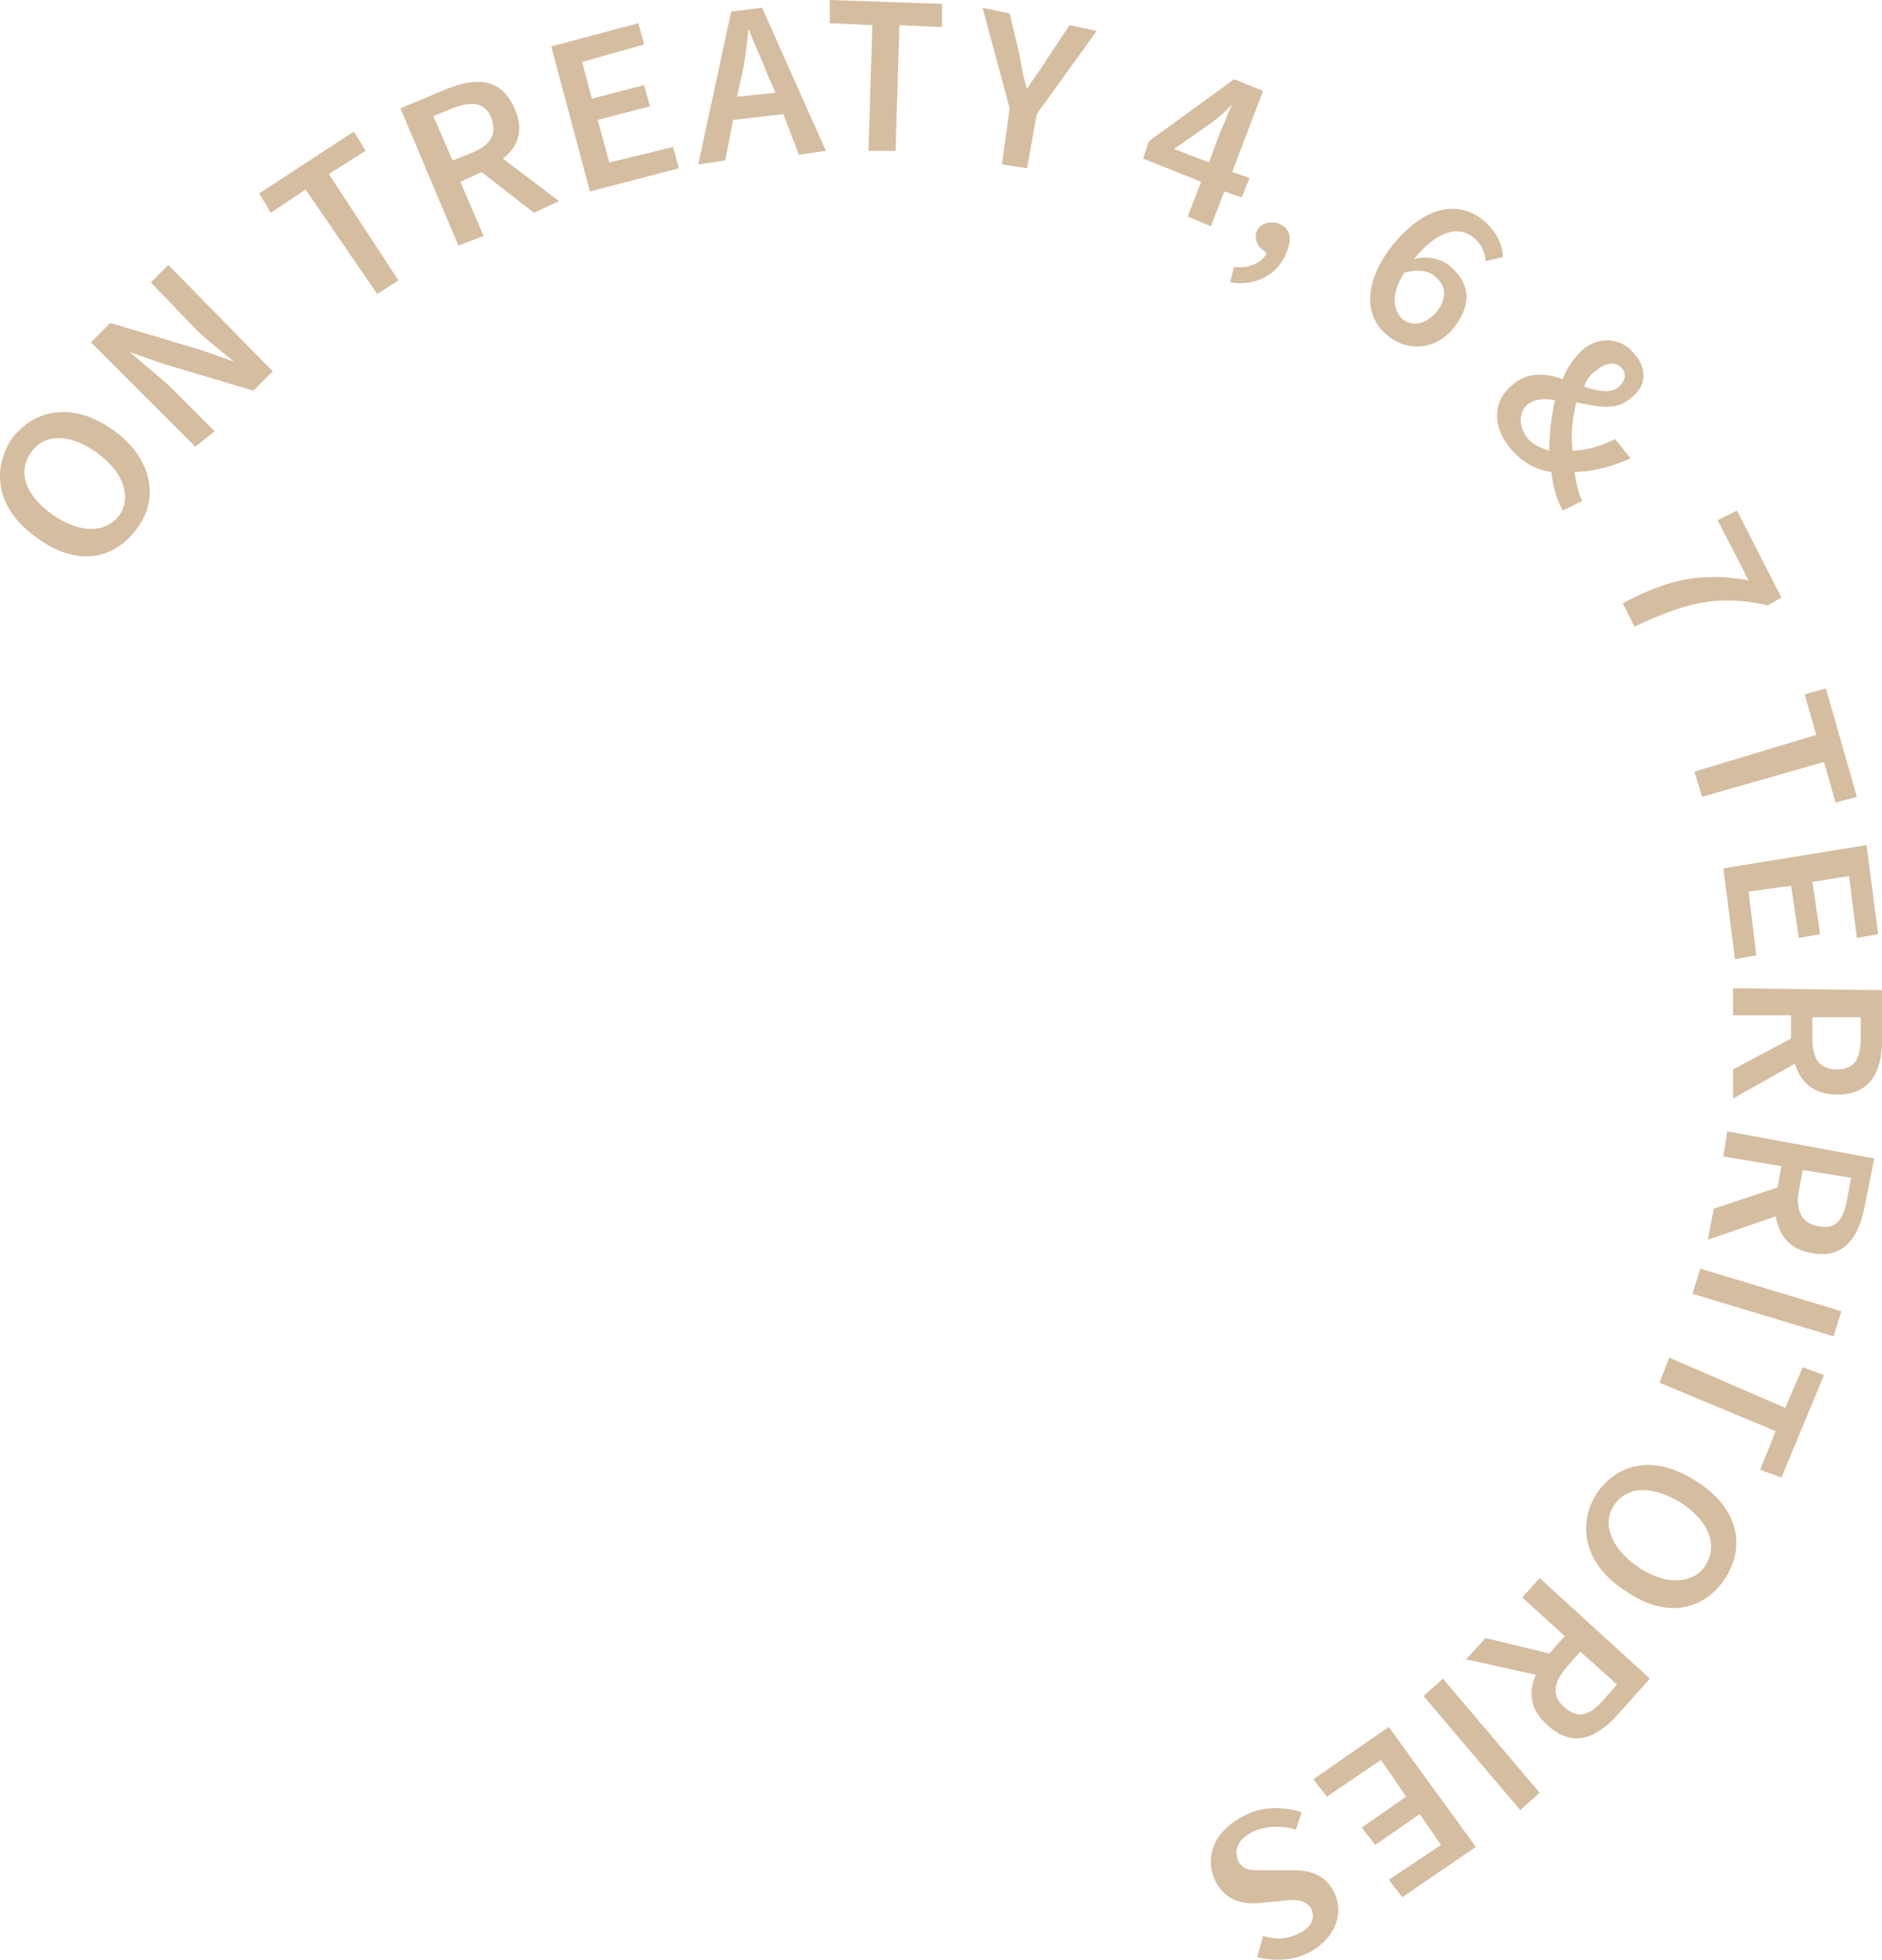 <?xml version="1.0" encoding="UTF-8"?>
<svg width="173px" height="180.168px" viewBox="0 0 173 180.168" version="1.1" xmlns="http://www.w3.org/2000/svg" xmlns:xlink="http://www.w3.org/1999/xlink">
    <title>treaty tag</title>
    <g id="Desktop" stroke="none" stroke-width="1" fill="none" fill-rule="evenodd">
        <g id="ULAP-desktop" transform="translate(-902, -245)" fill="#D5BDA0" fill-rule="nonzero">
            <g id="treaty-tag" transform="translate(902, 245)">
                <path d="M3.378,49.428 C-0.178,46.939 -0.889,43.383 1.067,40.361 C3.201,37.516 6.757,36.982 10.313,39.472 C13.869,41.961 14.758,45.695 12.624,48.539 C10.491,51.562 6.934,52.095 3.378,49.428 Z M8.89,41.605 C6.401,39.827 4.09,39.827 2.845,41.605 C1.6,43.383 2.312,45.517 4.801,47.295 C7.29,49.073 9.779,49.073 11.024,47.295 C12.091,45.695 11.38,43.383 8.89,41.605 Z" id="Shape"></path>
                <path d="M8.357,31.471 L10.135,29.693 L18.492,32.182 L21.514,33.249 L21.514,33.249 C20.447,32.36 19.025,31.293 17.958,30.226 L13.869,25.959 L15.469,24.359 L25.07,34.138 L23.292,35.916 L14.936,33.426 L11.913,32.36 L11.913,32.36 C12.98,33.249 14.224,34.315 15.469,35.382 L19.736,39.649 L17.958,41.072 L8.357,31.471 Z" id="Path"></path>
                <polygon id="Path" points="28.093 17.424 24.892 19.558 23.826 17.78 32.538 12.09 33.605 13.868 30.226 16.002 36.627 25.781 34.671 27.026"></polygon>
                <path d="M49.073,19.558 L44.273,15.824 L42.317,16.713 L44.45,21.692 L42.139,22.581 L36.805,9.957 L41.072,8.179 C43.739,7.112 46.051,7.112 47.295,9.957 C48.184,11.913 47.651,13.513 46.228,14.58 L51.385,18.491 L49.073,19.558 Z M41.606,14.757 L43.384,14.046 C45.162,13.335 45.695,12.268 45.162,10.846 C44.628,9.423 43.384,9.246 41.606,9.957 L39.828,10.668 L41.606,14.757 Z" id="Shape"></path>
                <polygon id="Path" points="50.673 4.267 58.674 2.134 59.208 4.089 53.518 5.69 54.407 9.068 59.208 7.823 59.741 9.779 54.941 11.024 56.007 14.935 61.875 13.513 62.408 15.469 54.229 17.602"></polygon>
                <path d="M72.009,10.49 L67.387,11.024 L66.675,14.757 L64.186,15.113 L67.209,1.067 L70.054,0.711 L75.921,13.868 L73.432,14.224 L72.009,10.49 Z M71.298,8.534 L70.587,6.934 C70.054,5.512 69.342,4.089 68.809,2.667 L68.809,2.667 C68.631,4.267 68.453,5.867 68.098,7.29 L67.742,8.89 L71.298,8.534 Z" id="Shape"></path>
                <polygon id="Path" points="80.188 2.311 76.277 2.134 76.277 0 86.589 0.356 86.589 2.489 82.677 2.311 82.322 13.868 79.833 13.868"></polygon>
                <path d="M92.812,9.957 L90.323,0.711 L92.812,1.245 L93.701,4.978 C93.879,6.045 94.057,7.112 94.412,8.179 L94.412,8.179 C94.946,7.29 95.657,6.401 96.19,5.512 L98.324,2.311 L100.813,2.845 L95.301,10.49 L94.412,15.469 L92.101,15.113 L92.812,9.957 Z" id="Path"></path>
                <path d="M114.148,18.136 L112.548,17.602 L111.303,20.803 L109.17,19.914 L110.414,16.713 L105.08,14.58 L105.614,12.979 L113.437,7.29 L116.104,8.357 L113.259,15.824 L114.859,16.358 L114.148,18.136 Z M111.125,14.935 L112.192,12.09 C112.548,11.379 112.903,10.312 113.259,9.601 L113.259,9.601 C112.726,10.135 112.192,10.668 111.481,11.201 L107.925,13.691 L111.125,14.935 Z" id="Shape"></path>
                <path d="M113.437,24.536 C114.859,24.714 115.926,24.181 116.459,23.292 C116.459,23.292 116.282,23.292 116.282,23.114 C115.57,22.758 115.215,21.869 115.57,21.158 C115.926,20.447 116.993,20.269 117.704,20.625 C118.771,21.158 118.771,22.225 118.06,23.647 C117.171,25.425 115.215,26.314 113.081,25.959 L113.437,24.536 Z" id="Path"></path>
                <path d="M136.551,24.003 C136.551,23.292 136.195,22.403 135.484,21.869 C134.24,20.803 132.284,20.98 129.972,23.825 C131.217,23.47 132.462,23.825 133.173,24.359 C134.951,25.781 135.484,27.737 133.706,30.048 C132.106,32.182 129.439,32.36 127.661,30.937 C125.527,29.337 125.172,26.314 127.839,22.758 C131.039,18.669 134.24,18.491 136.373,20.269 C137.618,21.336 138.151,22.581 138.151,23.647 L136.551,24.003 Z M132.106,28.626 C132.995,27.381 132.995,26.314 131.928,25.425 C131.395,24.892 130.328,24.714 129.083,25.07 C127.839,27.026 128.017,28.448 128.906,29.337 C129.795,30.048 131.039,29.87 132.106,28.626 Z" id="Shape"></path>
                <path d="M143.663,46.939 C143.13,46.05 142.774,44.806 142.596,43.383 C141.174,43.205 139.929,42.494 138.862,41.25 C137.084,39.116 137.262,36.805 139.04,35.382 C140.463,34.138 142.063,34.315 143.663,34.849 C144.019,33.782 144.73,32.893 145.441,32.182 C146.863,30.937 148.997,30.937 150.242,32.537 C151.486,33.96 151.308,35.56 149.886,36.627 C148.464,37.871 146.686,37.338 144.908,36.982 C144.552,38.405 144.374,39.827 144.552,41.427 C145.797,41.427 147.041,41.072 148.464,40.361 L149.886,42.139 C148.286,42.85 146.508,43.383 144.73,43.383 C144.908,44.45 145.085,45.339 145.441,46.05 L143.663,46.939 Z M140.463,40.361 C140.996,40.894 141.707,41.25 142.418,41.427 C142.418,39.827 142.596,38.227 142.952,36.805 C142.063,36.627 141.174,36.627 140.463,37.16 C139.574,37.871 139.574,39.294 140.463,40.361 Z M145.619,35.56 C146.863,35.916 147.93,36.271 148.819,35.56 C149.353,35.027 149.53,34.493 149.175,33.96 C148.641,33.249 147.752,33.249 146.863,33.96 C146.33,34.315 145.797,34.849 145.619,35.56 Z" id="Shape"></path>
                <path d="M160.732,53.34 L157.887,47.828 L159.665,46.939 L163.754,54.94 L162.51,55.652 C157.709,54.585 154.864,55.474 150.242,57.607 L149.175,55.474 C153.442,53.162 156.465,52.629 160.732,53.34 Z" id="Path"></path>
                <polygon id="Path" points="166.955 67.564 165.888 63.83 167.844 63.297 170.689 73.254 168.733 73.787 167.666 70.053 156.465 73.254 155.753 70.942"></polygon>
                <polygon id="Path" points="171.578 77.699 172.644 85.878 170.689 86.233 169.977 80.544 166.599 81.077 167.31 85.878 165.355 86.233 164.643 81.433 160.732 81.966 161.443 87.833 159.487 88.189 158.42 79.832"></polygon>
                <path d="M159.309,98.324 L164.643,95.479 L164.643,93.345 L159.309,93.345 L159.309,90.856 L173,91.034 L173,95.657 C173,98.501 171.933,100.635 168.911,100.635 C166.777,100.635 165.532,99.568 164.999,97.79 L159.309,100.991 L159.309,98.324 Z M166.599,93.523 L166.599,95.479 C166.599,97.435 167.31,98.324 168.911,98.324 C170.511,98.324 171.044,97.257 171.044,95.479 L171.044,93.523 L166.599,93.523 Z" id="Shape"></path>
                <path d="M157.531,111.125 L163.399,109.169 L163.754,107.214 L158.42,106.325 L158.776,104.013 L172.289,106.502 L171.4,110.947 C170.866,113.792 169.444,115.748 166.599,115.215 C164.466,114.859 163.577,113.614 163.221,111.836 L156.998,113.97 L157.531,111.125 Z M165.71,107.569 L165.355,109.525 C164.999,111.303 165.71,112.548 167.133,112.725 C168.733,113.081 169.444,112.192 169.8,110.236 L170.155,108.28 L165.71,107.569 Z" id="Shape"></path>
                <polygon id="Path" points="169.266 120.549 168.555 122.86 155.576 118.948 156.287 116.637"></polygon>
                <polygon id="Path" points="164.11 129.439 165.71 125.705 167.666 126.416 163.754 135.839 161.799 135.128 163.221 131.572 152.553 127.127 153.442 124.816"></polygon>
                <path d="M155.931,136.195 C159.665,138.506 160.554,142.062 158.598,145.085 C156.642,148.108 153.086,148.819 149.53,146.33 C145.797,144.018 144.908,140.462 146.686,137.44 C148.641,134.417 152.197,133.706 155.931,136.195 Z M150.775,144.196 C153.264,145.796 155.753,145.618 156.82,143.84 C157.887,142.062 157.176,139.929 154.509,138.151 C151.842,136.551 149.53,136.551 148.286,138.506 C147.219,140.284 148.286,142.596 150.775,144.196 Z" id="Shape"></path>
                <path d="M136.551,150.597 L142.418,152.019 L143.841,150.419 L139.929,146.863 L141.529,145.085 L151.664,154.331 L148.641,157.709 C146.686,159.842 144.552,160.731 142.241,158.598 C140.64,157.175 140.463,155.575 141.174,153.975 L134.773,152.553 L136.551,150.597 Z M145.263,151.841 L144.019,153.264 C142.774,154.686 142.596,155.931 143.841,156.998 C145.085,158.064 146.152,157.709 147.397,156.286 L148.641,154.864 L145.263,151.841 Z" id="Shape"></path>
                <polygon id="Path" points="141.529 164.821 139.751 166.421 130.861 155.931 132.639 154.331"></polygon>
                <polygon id="Path" points="135.662 169.799 128.906 174.422 127.661 172.822 132.462 169.622 130.506 166.777 126.416 169.622 125.172 168.021 129.261 165.177 126.95 161.798 121.971 165.177 120.727 163.576 127.661 158.776"></polygon>
                <path d="M119.127,168.199 C117.882,167.844 116.459,167.844 115.215,168.377 C113.792,169.088 113.437,169.977 113.792,171.044 C114.326,172.111 115.215,171.933 116.637,171.933 L118.593,171.933 C120.016,171.933 121.794,172.111 122.683,174.067 C123.572,176.022 122.683,178.334 120.193,179.578 C118.771,180.29 116.993,180.29 115.57,179.934 L116.104,177.978 C117.171,178.334 118.237,178.334 119.304,177.8 C120.549,177.267 120.905,176.378 120.549,175.489 C120.016,174.6 118.949,174.6 117.704,174.778 L115.748,174.956 C113.97,175.133 112.548,174.6 111.659,172.822 C110.77,170.866 111.481,168.377 114.326,166.955 C115.926,166.066 117.882,166.066 119.66,166.599 L119.127,168.199 Z" id="Path"></path>
            </g>
        </g>
    </g>
</svg>
